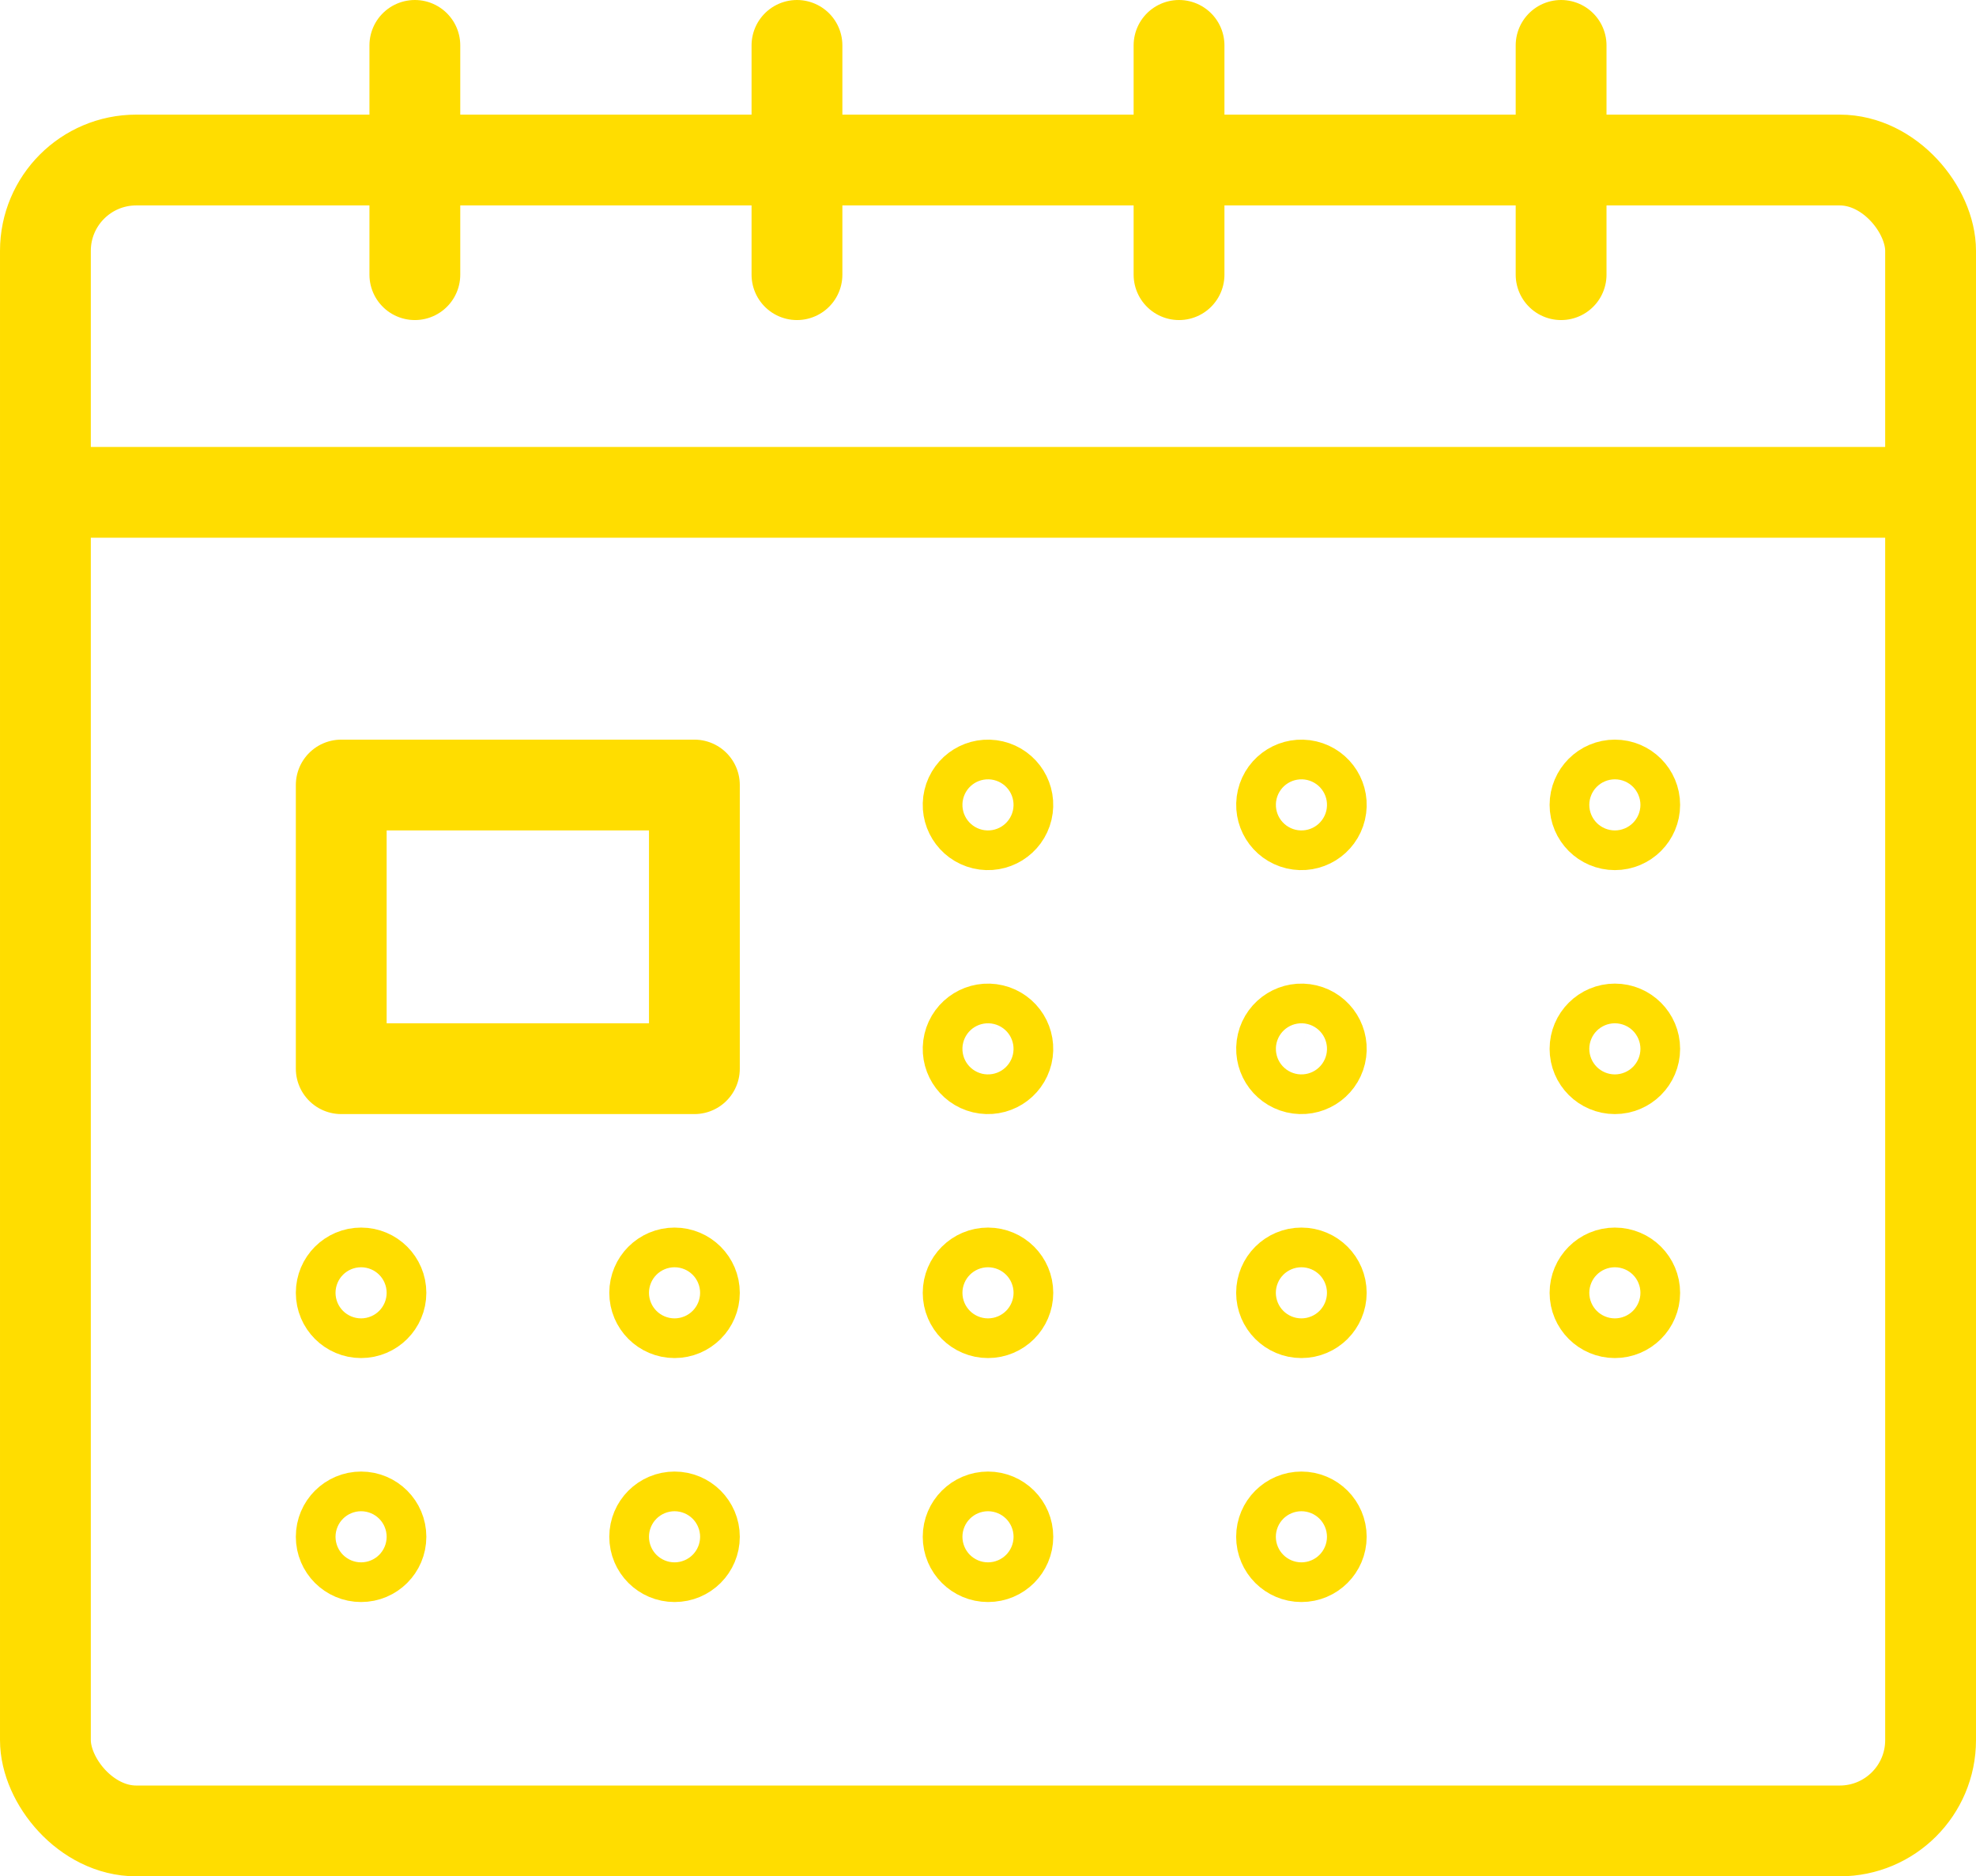 <svg xmlns="http://www.w3.org/2000/svg" width="43.516" height="41.331" viewBox="0 0 43.516 41.331">
  <g id="Groupe_3525" data-name="Groupe 3525" transform="translate(1 1)" style="mix-blend-mode: normal;isolation: isolate">
    <g id="Groupe_115" data-name="Groupe 115" transform="translate(0 0)">
      <rect id="Rectangle_126" data-name="Rectangle 126" width="41.516" height="36.805" rx="2" transform="translate(0 2.525)" fill="none" stroke="#fd0" stroke-linecap="round" stroke-linejoin="round" stroke-width="2"/>
      <line id="Ligne_4" data-name="Ligne 4" y2="5.05" transform="translate(8.136)" fill="none" stroke="#fd0" stroke-linecap="round" stroke-linejoin="round" stroke-width="2"/>
      <line id="Ligne_5" data-name="Ligne 5" y2="5.05" transform="translate(16.551)" fill="none" stroke="#fd0" stroke-linecap="round" stroke-linejoin="round" stroke-width="2"/>
      <line id="Ligne_6" data-name="Ligne 6" y2="5.05" transform="translate(24.965)" fill="none" stroke="#fd0" stroke-linecap="round" stroke-linejoin="round" stroke-width="2"/>
      <line id="Ligne_7" data-name="Ligne 7" y2="5.05" transform="translate(33.379)" fill="none" stroke="#fd0" stroke-linecap="round" stroke-linejoin="round" stroke-width="2"/>
      <line id="Ligne_8" data-name="Ligne 8" x2="41.516" transform="translate(0 9.845)" fill="none" stroke="#fd0" stroke-linecap="round" stroke-linejoin="round" stroke-width="2"/>
      <rect id="Rectangle_127" data-name="Rectangle 127" width="7.777" height="6.248" transform="translate(6.515 16.292)" fill="none" stroke="#fd0" stroke-linecap="round" stroke-linejoin="round" stroke-width="2"/>
      <circle id="Ellipse_2" data-name="Ellipse 2" cx="0.437" cy="0.437" r="0.437" transform="translate(20.232 17.054) rotate(-76.717)" fill="none" stroke="#fd0" stroke-linecap="round" stroke-linejoin="round" stroke-width="2"/>
      <circle id="Ellipse_3" data-name="Ellipse 3" cx="0.437" cy="0.437" r="0.437" transform="translate(27.135 17.054) rotate(-76.717)" fill="none" stroke="#fd0" stroke-linecap="round" stroke-linejoin="round" stroke-width="2"/>
      <circle id="Ellipse_4" data-name="Ellipse 4" cx="0.437" cy="0.437" r="0.437" transform="translate(34.126 16.292)" fill="none" stroke="#fd0" stroke-linecap="round" stroke-linejoin="round" stroke-width="2"/>
      <circle id="Ellipse_5" data-name="Ellipse 5" cx="0.437" cy="0.437" r="0.437" transform="translate(20.232 22.428) rotate(-76.717)" fill="none" stroke="#fd0" stroke-linecap="round" stroke-linejoin="round" stroke-width="2"/>
      <circle id="Ellipse_6" data-name="Ellipse 6" cx="0.437" cy="0.437" r="0.437" transform="translate(27.135 22.428) rotate(-76.717)" fill="none" stroke="#fd0" stroke-linecap="round" stroke-linejoin="round" stroke-width="2"/>
      <circle id="Ellipse_7" data-name="Ellipse 7" cx="0.437" cy="0.437" r="0.437" transform="translate(34.126 21.666)" fill="none" stroke="#fd0" stroke-linecap="round" stroke-linejoin="round" stroke-width="2"/>
      <circle id="Ellipse_8" data-name="Ellipse 8" cx="0.437" cy="0.437" r="0.437" transform="translate(20.321 27.04)" fill="none" stroke="#fd0" stroke-linecap="round" stroke-linejoin="round" stroke-width="2"/>
      <circle id="Ellipse_9" data-name="Ellipse 9" cx="0.437" cy="0.437" r="0.437" transform="translate(27.223 27.04)" fill="none" stroke="#fd0" stroke-linecap="round" stroke-linejoin="round" stroke-width="2"/>
      <circle id="Ellipse_10" data-name="Ellipse 10" cx="0.437" cy="0.437" r="0.437" transform="translate(27.223 32.414)" fill="none" stroke="#fd0" stroke-linecap="round" stroke-linejoin="round" stroke-width="2"/>
      <circle id="Ellipse_11" data-name="Ellipse 11" cx="0.437" cy="0.437" r="0.437" transform="translate(34.126 27.04)" fill="none" stroke="#fd0" stroke-linecap="round" stroke-linejoin="round" stroke-width="2"/>
      <circle id="Ellipse_12" data-name="Ellipse 12" cx="0.437" cy="0.437" r="0.437" transform="translate(13.418 27.04)" fill="none" stroke="#fd0" stroke-linecap="round" stroke-linejoin="round" stroke-width="2"/>
      <circle id="Ellipse_13" data-name="Ellipse 13" cx="0.437" cy="0.437" r="0.437" transform="translate(6.515 27.04)" fill="none" stroke="#fd0" stroke-linecap="round" stroke-linejoin="round" stroke-width="2"/>
      <circle id="Ellipse_14" data-name="Ellipse 14" cx="0.437" cy="0.437" r="0.437" transform="translate(20.321 32.414)" fill="none" stroke="#fd0" stroke-linecap="round" stroke-linejoin="round" stroke-width="2"/>
      <circle id="Ellipse_15" data-name="Ellipse 15" cx="0.437" cy="0.437" r="0.437" transform="translate(13.418 32.414)" fill="none" stroke="#fd0" stroke-linecap="round" stroke-linejoin="round" stroke-width="2"/>
      <circle id="Ellipse_16" data-name="Ellipse 16" cx="0.437" cy="0.437" r="0.437" transform="translate(6.515 32.414)" fill="none" stroke="#fd0" stroke-linecap="round" stroke-linejoin="round" stroke-width="2"/>
    </g>
  </g>
</svg>

